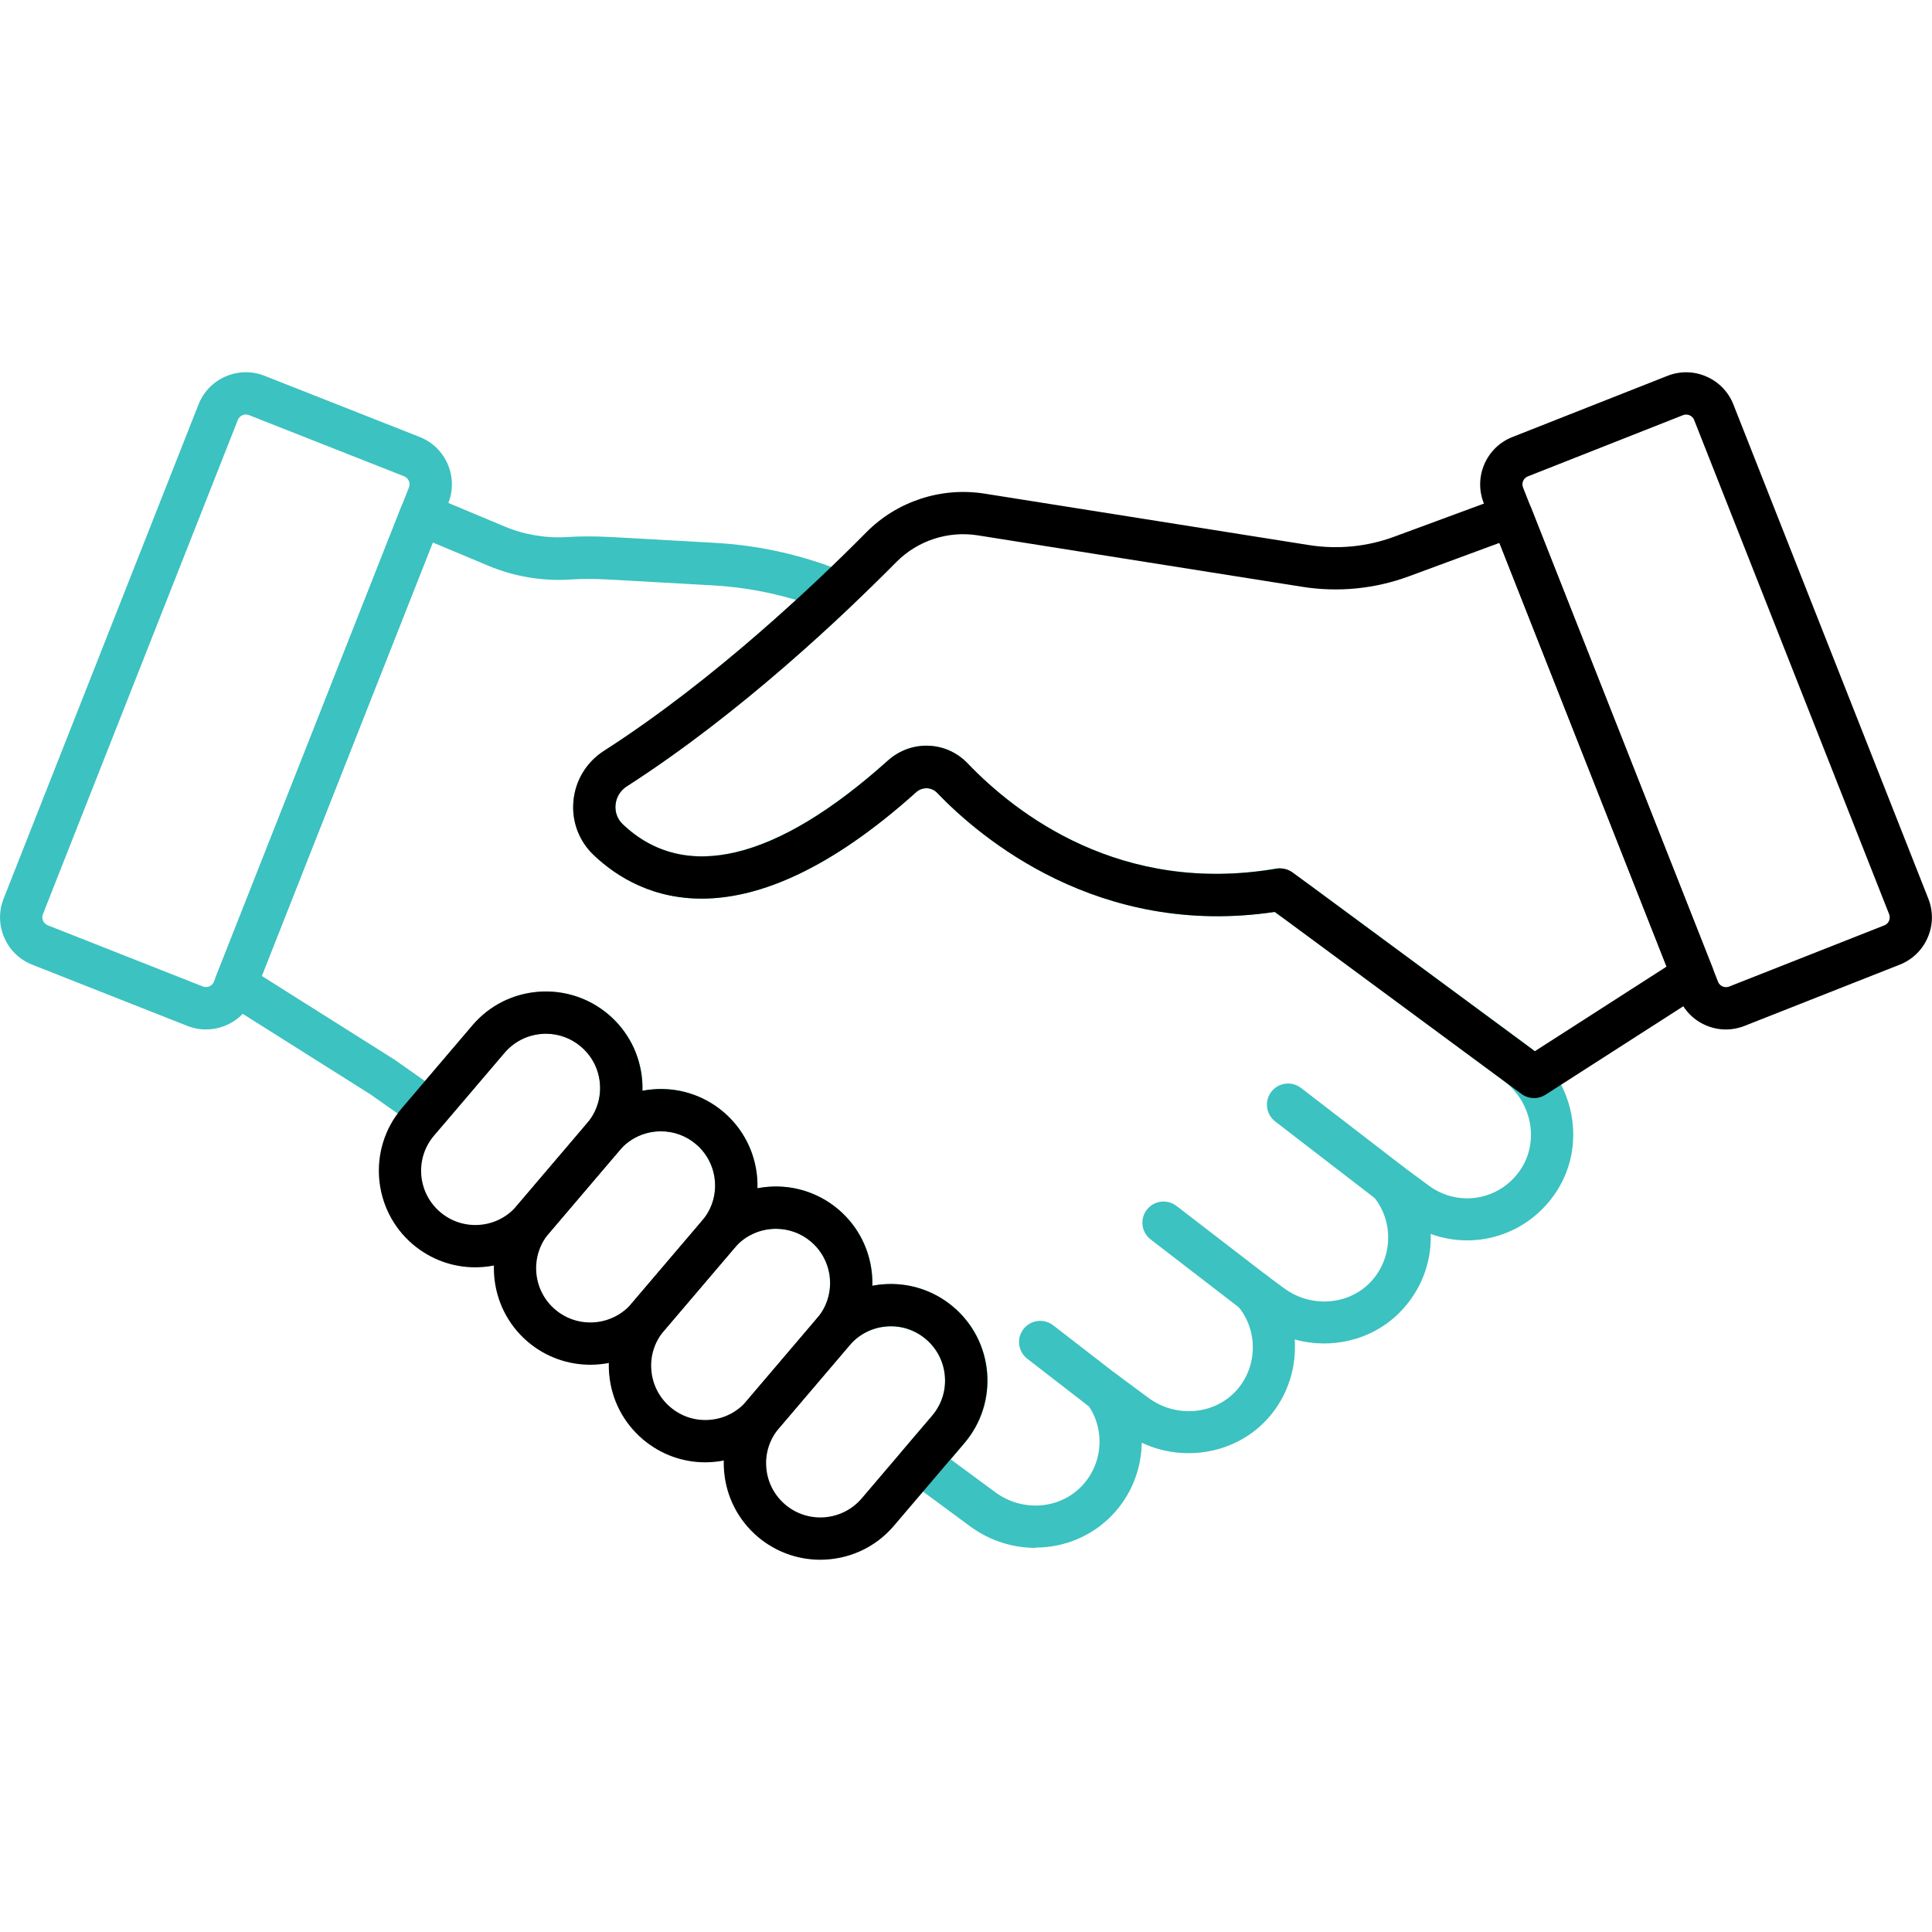<?xml version="1.0" encoding="UTF-8"?>
<svg id="Layer_1" xmlns="http://www.w3.org/2000/svg" version="1.1" viewBox="0 0 280 280">
  <!-- Generator: Adobe Illustrator 29.6.0, SVG Export Plug-In . SVG Version: 2.1.1 Build 207)  -->
  <defs>
    <style>
      .st0 {
        fill: #3cc2c0;
      }
    </style>
  </defs>
  <g id="path567">
    <path class="st0" d="M29.86,149.2c-.91,0-1.83-.17-2.71-.52l-22.48-8.87c-3.78-1.49-5.64-5.78-4.15-9.56h0L28.77,58.62c.72-1.83,2.12-3.27,3.92-4.06,1.81-.78,3.81-.82,5.64-.1l22.49,8.87c1.83.72,3.27,2.12,4.06,3.92.78,1.81.82,3.81.1,5.64l-28.26,71.63c-.72,1.83-2.11,3.27-3.92,4.06-.94.41-1.94.61-2.93.61ZM6.22,132.49h0c-.25.63.06,1.36.7,1.61l22.48,8.87c.42.16.77.06.95-.02.18-.08.49-.27.66-.68l28.26-71.63c.16-.42.06-.77-.02-.95-.08-.18-.27-.5-.68-.66l-22.49-8.87c-.41-.16-.77-.06-.95.02-.18.08-.5.27-.66.68L6.22,132.49Z"/>
  </g>
  <g id="path571">
    <path class="st0" d="M201.39,174.5c-.65,0-1.31-.21-1.87-.64l-14.71-11.33c-1.34-1.03-1.59-2.96-.56-4.3,1.03-1.34,2.96-1.59,4.3-.56l14.71,11.33c1.34,1.03,1.59,2.96.56,4.3-.6.78-1.51,1.2-2.43,1.2Z"/>
  </g>
  <g id="path575">
    <path class="st0" d="M181.71,190.34c-.65,0-1.31-.21-1.87-.64l-13.08-10.07c-1.34-1.03-1.59-2.96-.56-4.3,1.03-1.34,2.96-1.59,4.3-.56l13.08,10.07c1.34,1.03,1.59,2.96.56,4.3-.6.78-1.51,1.2-2.43,1.2Z"/>
  </g>
  <g id="path579">
    <path class="st0" d="M160.07,204.77c-.66,0-1.32-.21-1.87-.64l-9.32-7.21c-1.34-1.04-1.59-2.96-.55-4.3,1.04-1.34,2.96-1.59,4.3-.55l9.32,7.21c1.34,1.04,1.59,2.96.55,4.3-.6.78-1.51,1.19-2.43,1.19Z"/>
  </g>
  <g id="path599">
    <path class="st0" d="M150.06,224.33c-3.29,0-6.62-1.03-9.46-3.12l-9.12-6.73c-.68-.51-1.13-1.27-1.23-2.12-.1-.85.16-1.69.71-2.34l4.14-4.86c1.35-1.6,2.01-3.63,1.83-5.72-.17-2.09-1.15-3.99-2.75-5.35-3.3-2.8-8.27-2.39-11.08.91-1.1,1.29-3.03,1.45-4.32.36-.72-.61-1.08-1.47-1.08-2.35,0-.7.24-1.4.73-1.98,2.8-3.3,2.39-8.27-.91-11.08-1.6-1.36-3.63-2.01-5.73-1.84-2.09.17-3.99,1.15-5.35,2.75-1.1,1.29-3.03,1.45-4.32.36-.72-.61-1.08-1.47-1.08-2.35,0-.7.24-1.4.73-1.98,2.8-3.3,2.39-8.27-.91-11.08-3.3-2.8-8.27-2.39-11.08.91-1.1,1.29-3.03,1.45-4.32.36-.72-.61-1.08-1.47-1.08-2.35,0-.7.24-1.4.73-1.98,1.36-1.6,2.01-3.63,1.84-5.73-.17-2.09-1.15-3.99-2.75-5.35-3.3-2.8-8.27-2.39-11.08.91l-8.68,10.18c-1.03,1.21-2.8,1.43-4.1.52l-6.66-4.68-21.17-13.35c-1.25-.79-1.76-2.35-1.22-3.72l26.87-68.1c.3-.77.9-1.38,1.66-1.7.76-.32,1.62-.32,2.38,0l10.95,4.58c2.86,1.2,6,1.72,9.09,1.52,1.94-.12,4.01-.12,6.32,0l15.13.85c5.85.33,11.6,1.54,17.09,3.6l1.46.55c.99.37,1.72,1.23,1.93,2.26.21,1.04-.13,2.11-.89,2.84-7.73,7.34-19.63,17.8-32.44,26.02-.93.6-1.53,1.57-1.63,2.67-.1,1.07.28,2.1,1.05,2.83,8.94,8.49,22.22,5.3,38.4-9.23,3.37-3.03,8.45-2.86,11.56.39,7.03,7.34,22.19,19.09,44.68,15.27.8-.13,1.62.05,2.28.52l2.96,2.08,31.4,23.17h0c3.44,2.54,5.74,6.42,6.32,10.65.57,4.15-.52,8.23-3.07,11.49-4.25,5.44-11.3,7.29-17.44,5.04.14,4.13-1.4,8.29-4.57,11.45-3.99,3.98-9.84,5.31-15.14,3.85.28,4.03-.99,8.15-3.8,11.34-4.58,5.19-12.17,6.54-18.37,3.62-.05,3.8-1.49,7.58-4.28,10.49-2.98,3.11-7.03,4.71-11.13,4.71ZM137.77,211.49l6.48,4.78c3.9,2.88,9.28,2.49,12.52-.89,3.1-3.25,3.45-8.24.83-11.89-.88-1.23-.74-2.91.33-3.97,1.07-1.06,2.76-1.18,3.98-.29l4.57,3.38c3.99,2.94,9.6,2.43,12.77-1.16,3.04-3.45,3.1-8.69.13-12.19-1.01-1.19-.96-2.94.1-4.08,1.06-1.14,2.81-1.3,4.06-.37l2.57,1.9c3.81,2.81,9.12,2.49,12.35-.73,3.39-3.38,3.65-8.9.59-12.57-.99-1.19-.94-2.94.12-4.07,1.06-1.13,2.81-1.28,4.05-.36l3.86,2.85c4.09,3.02,9.76,2.25,12.89-1.77,1.52-1.94,2.16-4.38,1.82-6.88-.36-2.6-1.77-4.99-3.88-6.55l-31.34-23.13-1.89-1.33c-25.53,3.78-42.64-10.77-48.88-17.28-.81-.84-2.14-.87-3.03-.07-25.19,22.62-40.08,15.42-46.72,9.11-2.15-2.04-3.22-4.9-2.94-7.86.28-2.99,1.9-5.63,4.42-7.25,10.52-6.75,20.46-15.12,27.83-21.87-3.9-1.17-7.93-1.88-12.01-2.11l-15.13-.85c-2.06-.11-3.89-.12-5.58,0-4.03.26-8.13-.43-11.85-1.99l-8.07-3.38-24.78,62.82,19.09,12.04s.09.05.13.08l4.44,3.12,6.86-8.05c4.98-5.88,13.83-6.61,19.72-1.62,2.85,2.42,4.59,5.8,4.9,9.53.04.52.06,1.04.04,1.55,4.03-.78,8.36.2,11.73,3.06,3.36,2.85,5.04,6.97,4.93,11.07.5-.1,1.02-.17,1.54-.21,3.72-.31,7.35.86,10.2,3.27,3.37,2.86,5.05,6.97,4.93,11.08,4.03-.79,8.37.2,11.73,3.05,2.85,2.42,4.59,5.8,4.9,9.53.31,3.72-.86,7.35-3.27,10.2l-2.02,2.37Z"/>
  </g>
  <g id="path583">
    <path d="M68.87,183.67c-3.31,0-6.47-1.16-9.03-3.32h0c-5.88-4.99-6.61-13.84-1.62-19.72l10.22-12c2.41-2.85,5.8-4.58,9.52-4.89,3.72-.3,7.35.86,10.2,3.27,2.85,2.42,4.59,5.8,4.9,9.52.31,3.72-.86,7.35-3.27,10.2l-10.22,12c-2.41,2.85-5.8,4.58-9.52,4.89-.39.03-.78.05-1.17.05ZM79.12,149.82c-.22,0-.44,0-.66.03-2.09.17-3.99,1.15-5.35,2.75l-10.22,12c-2.8,3.3-2.39,8.27.92,11.07h0c1.6,1.36,3.63,2.01,5.73,1.84,2.09-.17,3.99-1.15,5.35-2.75l10.22-12c1.35-1.6,2.01-3.63,1.83-5.72-.17-2.09-1.15-3.99-2.75-5.35-1.43-1.22-3.21-1.87-5.07-1.87Z"/>
  </g>
  <g id="path587">
    <path d="M85.55,197.79c-3.2,0-6.41-1.09-9.04-3.31-5.88-4.99-6.61-13.84-1.62-19.72l10.22-12c4.99-5.88,13.83-6.61,19.72-1.62,2.85,2.42,4.59,5.8,4.9,9.52.31,3.72-.86,7.35-3.27,10.2l-10.22,12c-2.76,3.26-6.71,4.93-10.68,4.93ZM95.78,163.96c-2.23,0-4.45.94-6,2.77l-10.22,12c-2.8,3.3-2.39,8.27.92,11.07,3.3,2.8,8.27,2.39,11.08-.91l10.22-12c1.35-1.6,2.01-3.63,1.83-5.72-.17-2.09-1.15-3.99-2.75-5.35-1.47-1.25-3.28-1.86-5.08-1.86Z"/>
  </g>
  <g id="path591">
    <path d="M102.21,211.93c-3.31,0-6.48-1.16-9.03-3.32h0c-2.85-2.42-4.59-5.8-4.9-9.52-.31-3.72.86-7.35,3.27-10.2l10.22-12c4.98-5.88,13.83-6.61,19.72-1.62,5.88,4.99,6.61,13.84,1.62,19.72l-10.22,12c-2.41,2.85-5.8,4.58-9.52,4.89-.39.03-.78.05-1.17.05ZM112.45,178.09c-2.23,0-4.45.94-6,2.77l-10.22,12c-1.35,1.6-2.01,3.63-1.83,5.72.17,2.09,1.15,3.99,2.75,5.35h0c1.6,1.36,3.63,2.02,5.73,1.84,2.09-.17,3.99-1.15,5.35-2.75l10.22-12c2.8-3.3,2.39-8.27-.92-11.07-1.47-1.25-3.28-1.86-5.08-1.86Z"/>
  </g>
  <g id="path595">
    <path d="M118.88,226.05c-3.2,0-6.41-1.09-9.04-3.31h0c-2.85-2.42-4.59-5.8-4.9-9.52-.31-3.73.86-7.35,3.27-10.2l10.22-12c2.41-2.85,5.8-4.58,9.52-4.89,3.73-.3,7.35.86,10.2,3.27,2.85,2.42,4.59,5.8,4.9,9.52s-.86,7.35-3.27,10.2l-10.22,12c-2.76,3.26-6.71,4.93-10.68,4.93ZM113.81,218.06c3.31,2.8,8.27,2.39,11.08-.91l10.22-12c1.35-1.6,2.01-3.63,1.83-5.72-.17-2.09-1.15-3.99-2.75-5.35-1.6-1.36-3.63-2.02-5.73-1.84-2.09.17-3.99,1.15-5.35,2.75l-10.22,12c-1.35,1.6-2.01,3.63-1.83,5.72.17,2.09,1.15,3.99,2.75,5.35h0Z"/>
  </g>
  <g id="path603">
    <path d="M222.32,159.14c-.64,0-1.28-.2-1.82-.6l-35.74-26.38c-25.56,3.81-42.71-10.75-48.96-17.27-.81-.84-2.14-.87-3.03-.07-25.19,22.62-40.08,15.42-46.72,9.11-2.15-2.04-3.22-4.9-2.94-7.86.28-2.99,1.9-5.63,4.42-7.25,15.99-10.26,30.68-24.25,38.02-31.67,4.46-4.51,10.86-6.6,17.14-5.61l47.04,7.46c4.13.65,8.39.24,12.31-1.21l15.96-5.89c1.56-.58,3.3.2,3.92,1.75l26.25,66.54c.54,1.36.04,2.91-1.2,3.71l-22.99,14.76c-.51.32-1.08.49-1.66.49ZM185.54,125.86c.65,0,1.29.21,1.82.6l35.08,25.89,19.09-12.26-24.22-61.41-13.14,4.85c-4.9,1.81-10.23,2.34-15.4,1.52l-31.35-4.97h0l-15.69-2.49c-4.33-.69-8.75.76-11.82,3.86-7.52,7.6-22.59,21.94-39.07,32.52-.93.6-1.53,1.57-1.63,2.67-.1,1.07.28,2.1,1.06,2.83,8.94,8.5,22.22,5.3,38.4-9.23,3.37-3.03,8.45-2.86,11.56.39,7.05,7.36,22.25,19.13,44.79,15.26.17-.03.35-.04.52-.04Z"/>
  </g>
  <g id="path607">
    <path d="M250.14,149.2c-1,0-1.99-.2-2.93-.61-1.81-.78-3.2-2.23-3.92-4.06l-28.26-71.63c-1.49-3.78.37-8.07,4.15-9.56l22.48-8.87c1.83-.72,3.84-.69,5.64.1,1.81.78,3.2,2.23,3.92,4.06l10.89,27.61h0l17.36,44.01c.72,1.83.69,3.84-.1,5.64-.78,1.81-2.23,3.2-4.06,3.92l-22.48,8.87c-.88.35-1.79.52-2.71.52ZM244.36,60.08c-.14,0-.29.02-.45.09l-22.48,8.87c-.64.25-.95.97-.7,1.61l28.26,71.63c.16.42.48.61.66.68.18.08.53.18.95.02l22.49-8.87c.42-.16.61-.48.68-.66s.18-.53.02-.95l-28.26-71.63c-.16-.41-.48-.61-.66-.68-.11-.05-.28-.1-.5-.1Z"/>
  </g>
</svg>